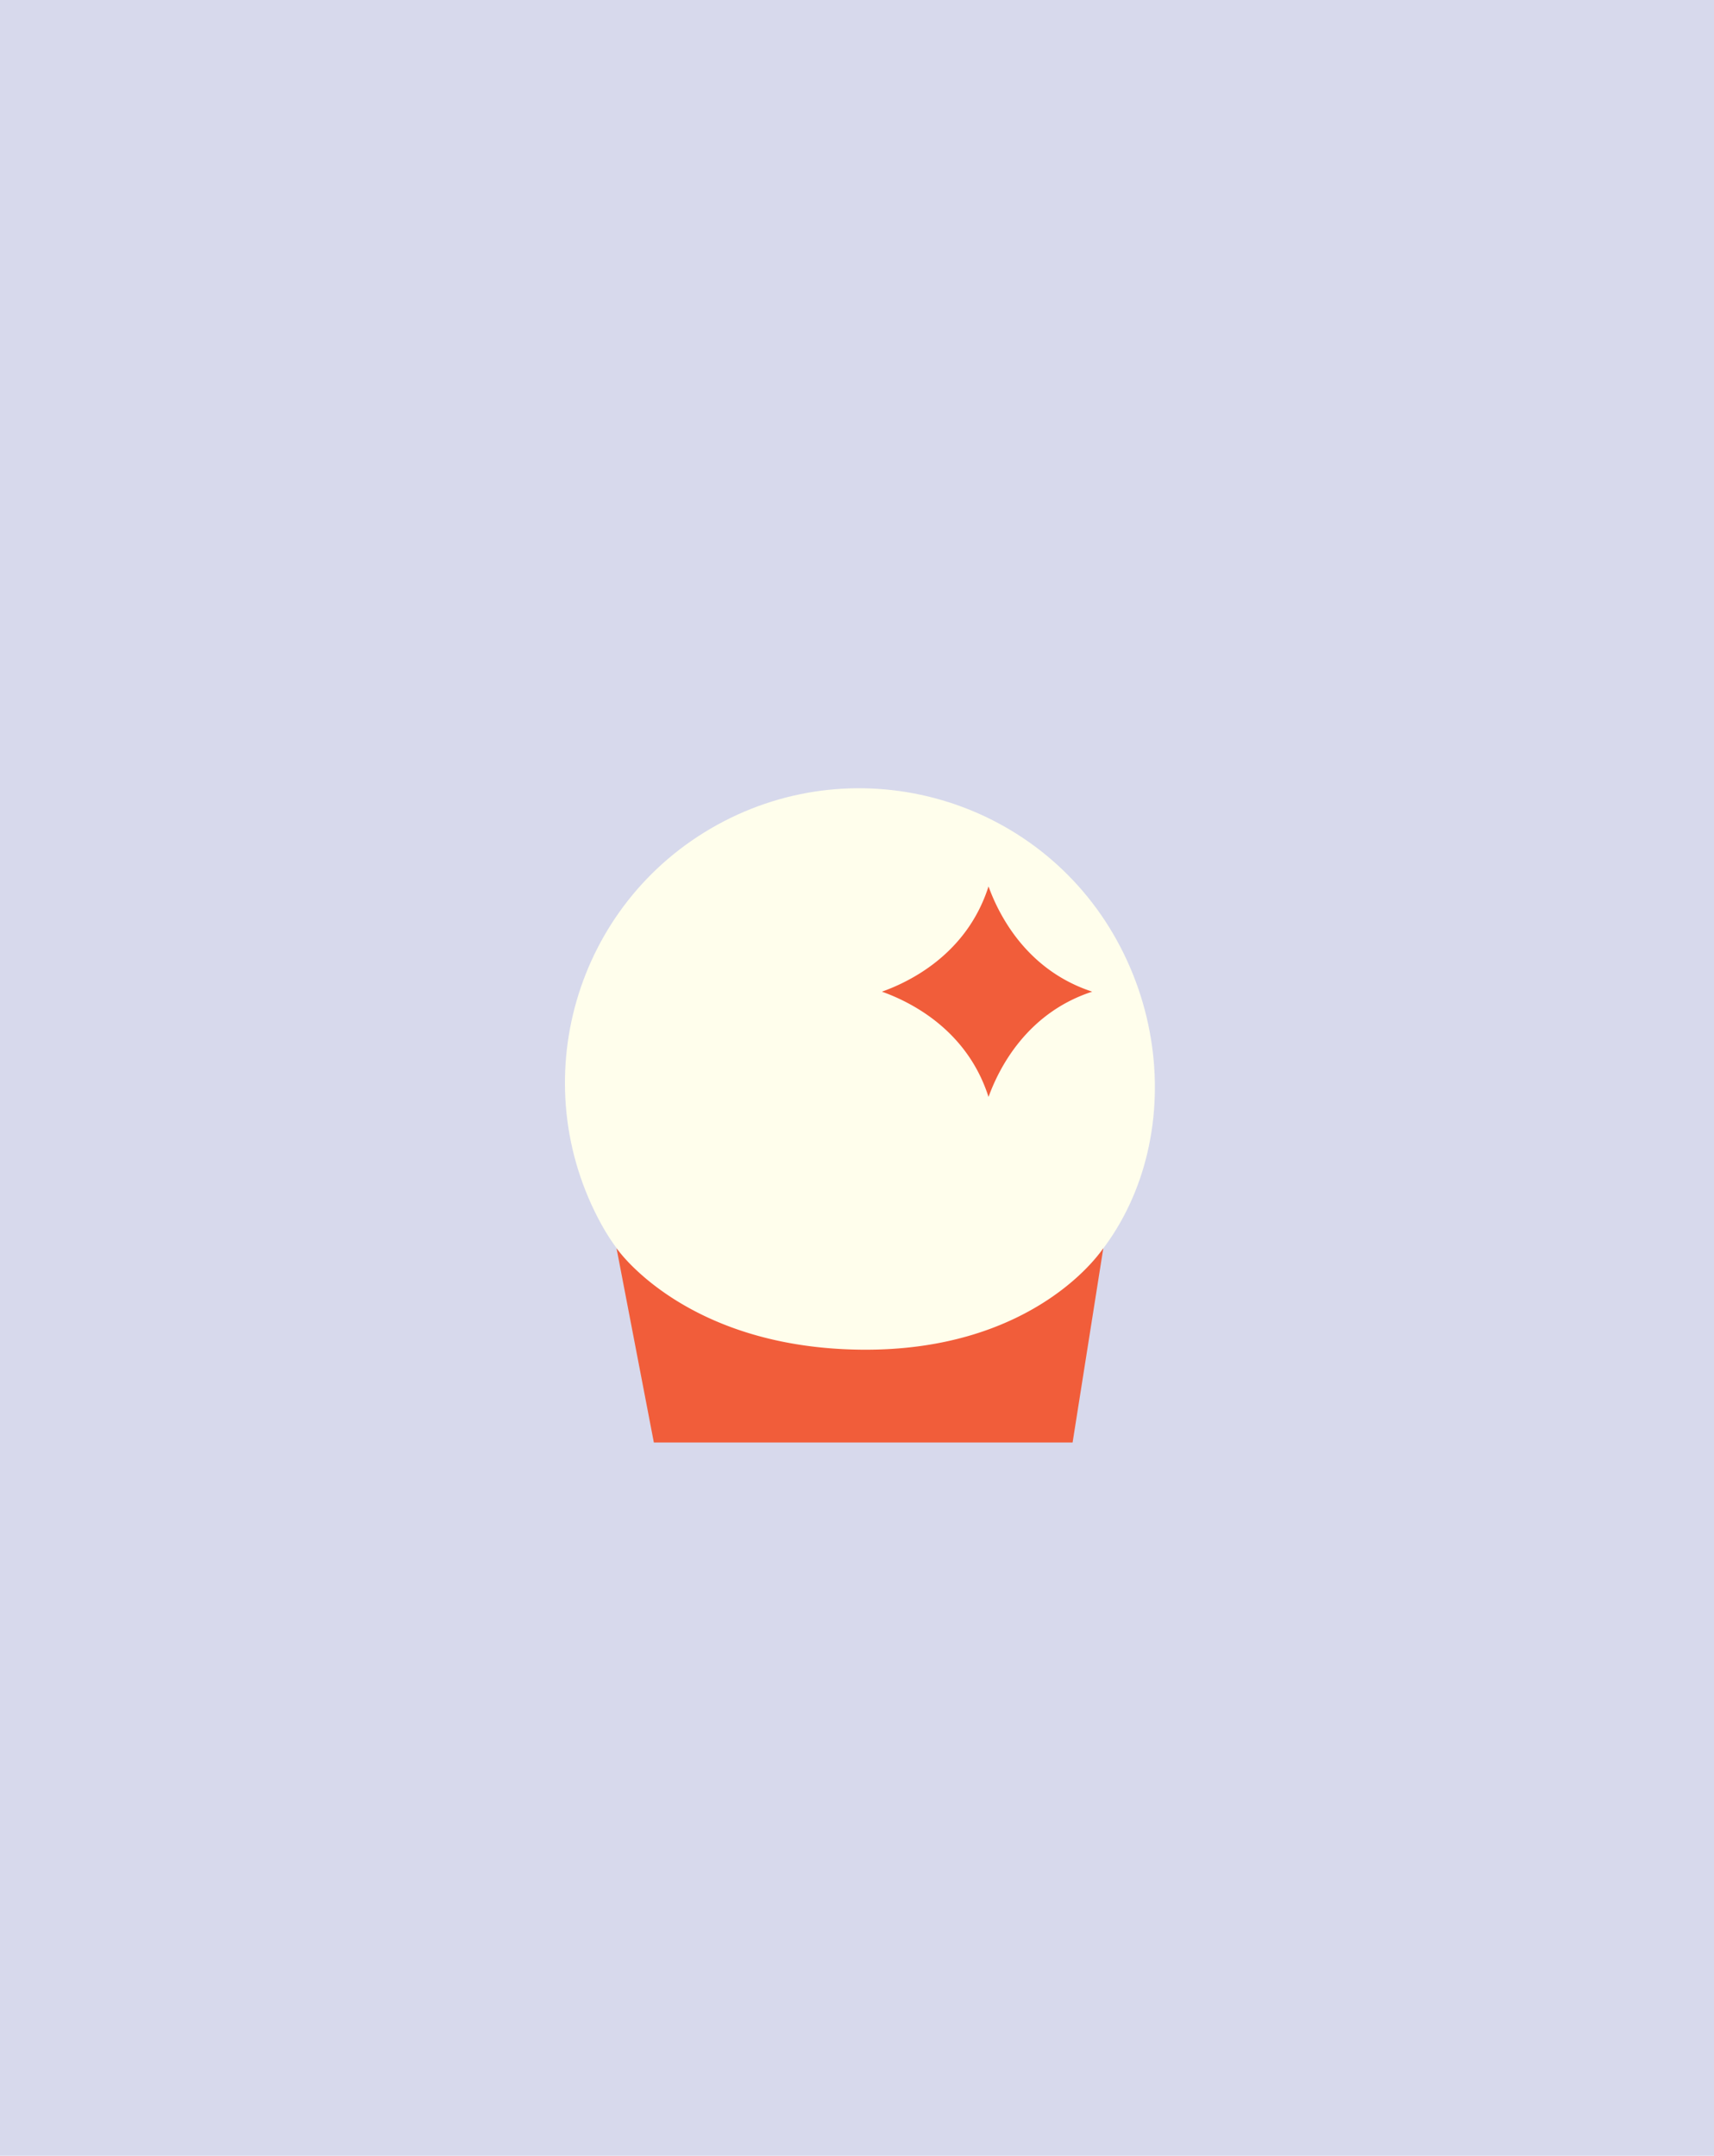 <svg xmlns="http://www.w3.org/2000/svg" width="1037" height="1304" fill="none"><path fill="#D7D9EC" d="M0 0h1037v1304H0z"/><path fill="#FFFEEC" d="M604.183 802.521c-63.336 25.334-192.754 24.396-240.227-61.706-47.472-86.103-16.156-194.386 69.946-241.859 86.103-47.472 194.387-16.156 241.859 69.946 47.472 86.103 20.261 198.783-71.578 233.619z"/><path fill="#F15D3A" d="M556.991 588.462c10.449-6.614 19.32-14.653 26.364-23.892 6.472-8.49 11.399-18.002 14.717-28.388a117.704 117.704 0 0 0 11.157 22.805c6.615 10.449 14.654 19.32 23.893 26.364 8.296 6.327 17.572 11.175 27.686 14.49-17.464 5.698-32.268 15.92-44.13 30.492-9.781 12.017-15.5 24.62-18.603 33.194-3.318-10.396-8.247-19.913-14.723-28.409-7.044-9.24-15.915-17.278-26.364-23.892a117.64 117.64 0 0 0-23.428-11.381 117.756 117.756 0 0 0 23.431-11.383zM373.004 755.018s41.169 60.17 147.696 61.379c106.528 1.21 146.819-61.379 146.819-61.379L648.94 872.537H395.594l-22.59-117.519z"/></svg>